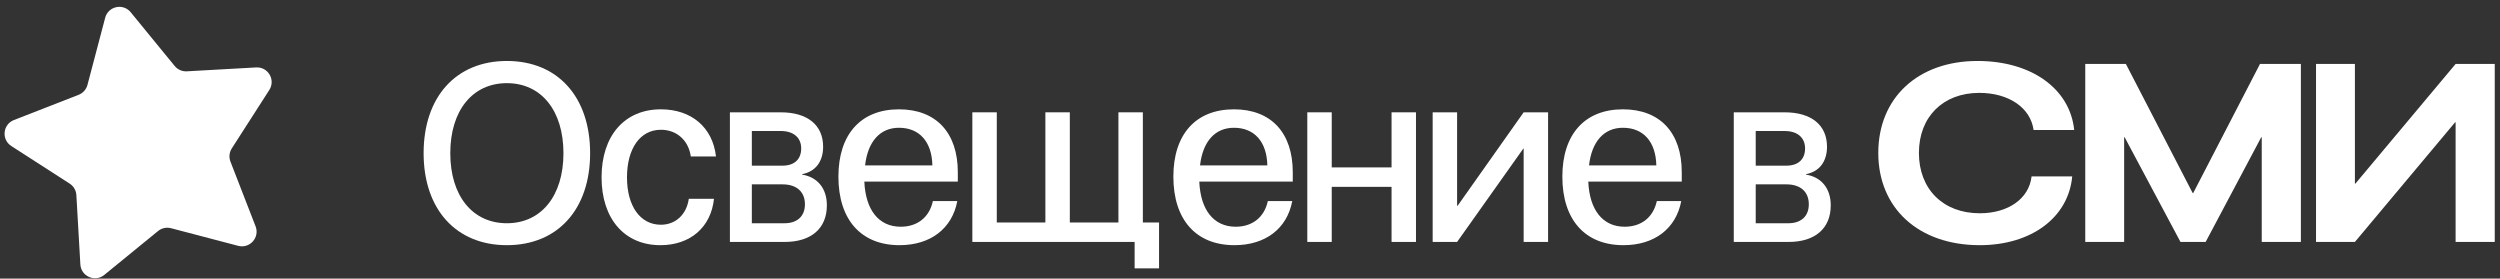<?xml version="1.0" encoding="UTF-8"?> <svg xmlns="http://www.w3.org/2000/svg" width="341" height="38" viewBox="0 0 341 38" fill="none"><rect x="0" y="0" width="341" height="38" fill="#333333" stroke="none"/><path d="M69.137 33.442C62.201 33.442 57.781 28.546 57.781 20.896C57.781 13.212 62.201 8.316 69.137 8.316C76.073 8.316 80.493 13.212 80.493 20.896C80.493 28.546 76.073 33.442 69.137 33.442ZM61.419 20.896C61.419 26.71 64.445 30.45 69.137 30.45C73.829 30.45 76.855 26.71 76.855 20.896C76.855 15.082 73.829 11.342 69.137 11.342C64.445 11.342 61.419 15.082 61.419 20.896Z" fill="white"></path><path d="M97.387 27.118C96.979 30.994 94.157 33.442 90.077 33.442C85.181 33.442 82.053 29.838 82.053 24.194C82.053 18.516 85.181 14.912 90.145 14.912C94.327 14.912 97.217 17.394 97.659 21.338H94.225C93.919 19.162 92.321 17.7 90.145 17.7C87.323 17.7 85.521 20.25 85.521 24.194C85.521 28.104 87.323 30.654 90.145 30.654C92.151 30.654 93.647 29.26 93.953 27.118H97.387Z" fill="white"></path><path d="M99.559 33V15.32H106.495C110.133 15.32 112.275 17.054 112.275 20.012C112.275 22.052 111.221 23.412 109.419 23.752V23.82C111.527 24.16 112.785 25.724 112.785 28.002C112.785 31.164 110.643 33 107.039 33H99.559ZM102.551 30.45H107.005C108.739 30.45 109.793 29.498 109.793 27.866C109.793 26.166 108.671 25.146 106.733 25.146H102.551V30.45ZM102.551 22.596H106.733C108.331 22.596 109.283 21.746 109.283 20.25C109.283 18.788 108.263 17.87 106.495 17.87H102.551V22.596Z" fill="white"></path><path d="M130.577 27.424C129.863 31.198 126.905 33.442 122.689 33.442C117.453 33.442 114.359 29.974 114.359 24.092C114.359 18.312 117.419 14.912 122.621 14.912C127.687 14.912 130.645 18.108 130.645 23.48V24.772H117.895C118.065 28.648 119.867 30.926 122.859 30.926C125.137 30.926 126.769 29.634 127.245 27.424H130.577ZM117.997 22.562H127.177C127.109 19.332 125.409 17.428 122.621 17.428C120.037 17.428 118.371 19.298 117.997 22.562Z" fill="white"></path><path d="M135.961 15.32V30.348H142.591V15.32H145.923V30.348H152.553V15.32H155.885V30.348H158.095V36.604H154.763V33H132.629V15.32H135.961Z" fill="white"></path><path d="M176.265 27.424C175.551 31.198 172.593 33.442 168.377 33.442C163.141 33.442 160.047 29.974 160.047 24.092C160.047 18.312 163.107 14.912 168.309 14.912C173.375 14.912 176.333 18.108 176.333 23.48V24.772H163.583C163.753 28.648 165.555 30.926 168.547 30.926C170.825 30.926 172.457 29.634 172.933 27.424H176.265ZM163.685 22.562H172.865C172.797 19.332 171.097 17.428 168.309 17.428C165.725 17.428 164.059 19.298 163.685 22.562Z" fill="white"></path><path d="M181.648 33H178.316V15.32H181.648V22.834H189.808V15.32H193.14V33H189.808V25.486H181.648V33Z" fill="white"></path><path d="M207.826 15.32H211.158V33H207.826V20.25H207.792L198.748 33H195.416V15.32H198.748V28.07H198.816L207.826 15.32Z" fill="white"></path><path d="M229.323 27.424C228.609 31.198 225.651 33.442 221.435 33.442C216.199 33.442 213.105 29.974 213.105 24.092C213.105 18.312 216.165 14.912 221.367 14.912C226.433 14.912 229.391 18.108 229.391 23.48V24.772H216.641C216.811 28.648 218.613 30.926 221.605 30.926C223.883 30.926 225.515 29.634 225.991 27.424H229.323ZM216.743 22.562H225.923C225.855 19.332 224.155 17.428 221.367 17.428C218.783 17.428 217.117 19.298 216.743 22.562Z" fill="white"></path><path d="M236.488 33V15.32H243.424C247.062 15.32 249.204 17.054 249.204 20.012C249.204 22.052 248.15 23.412 246.348 23.752V23.82C248.456 24.16 249.714 25.724 249.714 28.002C249.714 31.164 247.572 33 243.968 33H236.488ZM239.48 30.45H243.934C245.668 30.45 246.722 29.498 246.722 27.866C246.722 26.166 245.6 25.146 243.662 25.146H239.48V30.45ZM239.48 22.596H243.662C245.26 22.596 246.212 21.746 246.212 20.25C246.212 18.788 245.192 17.87 243.424 17.87H239.48V22.596Z" fill="white"></path><path d="M282.65 24.058C282.14 29.668 277.074 33.442 270.036 33.442C261.706 33.442 256.198 28.41 256.198 20.862C256.198 13.348 261.604 8.316 269.73 8.316C277.074 8.316 282.344 12.09 282.922 17.734H277.38C276.972 14.708 274.014 12.668 269.968 12.668C265.038 12.668 261.74 15.932 261.74 20.862C261.74 25.792 265.038 29.09 270.036 29.09C273.946 29.09 276.768 27.084 277.108 24.058H282.65Z" fill="white"></path><path d="M284.429 8.724H289.971L299.083 26.336H299.151L308.263 8.724H313.839V33H308.501V18.72H308.433L300.851 33H297.417L289.801 18.72H289.733V33H284.429V8.724Z" fill="white"></path><path d="M334.945 8.724H340.283V33H334.945V16.68H334.877L321.209 33H315.905V8.724H321.209V25.044H321.277L334.945 8.724Z" fill="white"></path><path d="M14.346 2.425C14.762 0.846 16.793 0.405 17.827 1.669L23.824 8.998C24.229 9.493 24.846 9.764 25.484 9.728L34.938 9.197C36.569 9.105 37.616 10.9 36.733 12.274L31.616 20.242C31.271 20.78 31.203 21.451 31.435 22.047L34.862 30.874C35.453 32.396 34.069 33.947 32.489 33.532L23.331 31.128C22.712 30.965 22.054 31.108 21.558 31.513L14.222 37.5C12.957 38.532 11.054 37.695 10.961 36.065L10.417 26.611C10.38 25.973 10.041 25.391 9.503 25.045L1.542 19.918C0.169 19.033 0.378 16.965 1.899 16.373L10.722 12.934C11.318 12.702 11.767 12.199 11.93 11.581L14.346 2.425Z" fill="white"></path></svg> 